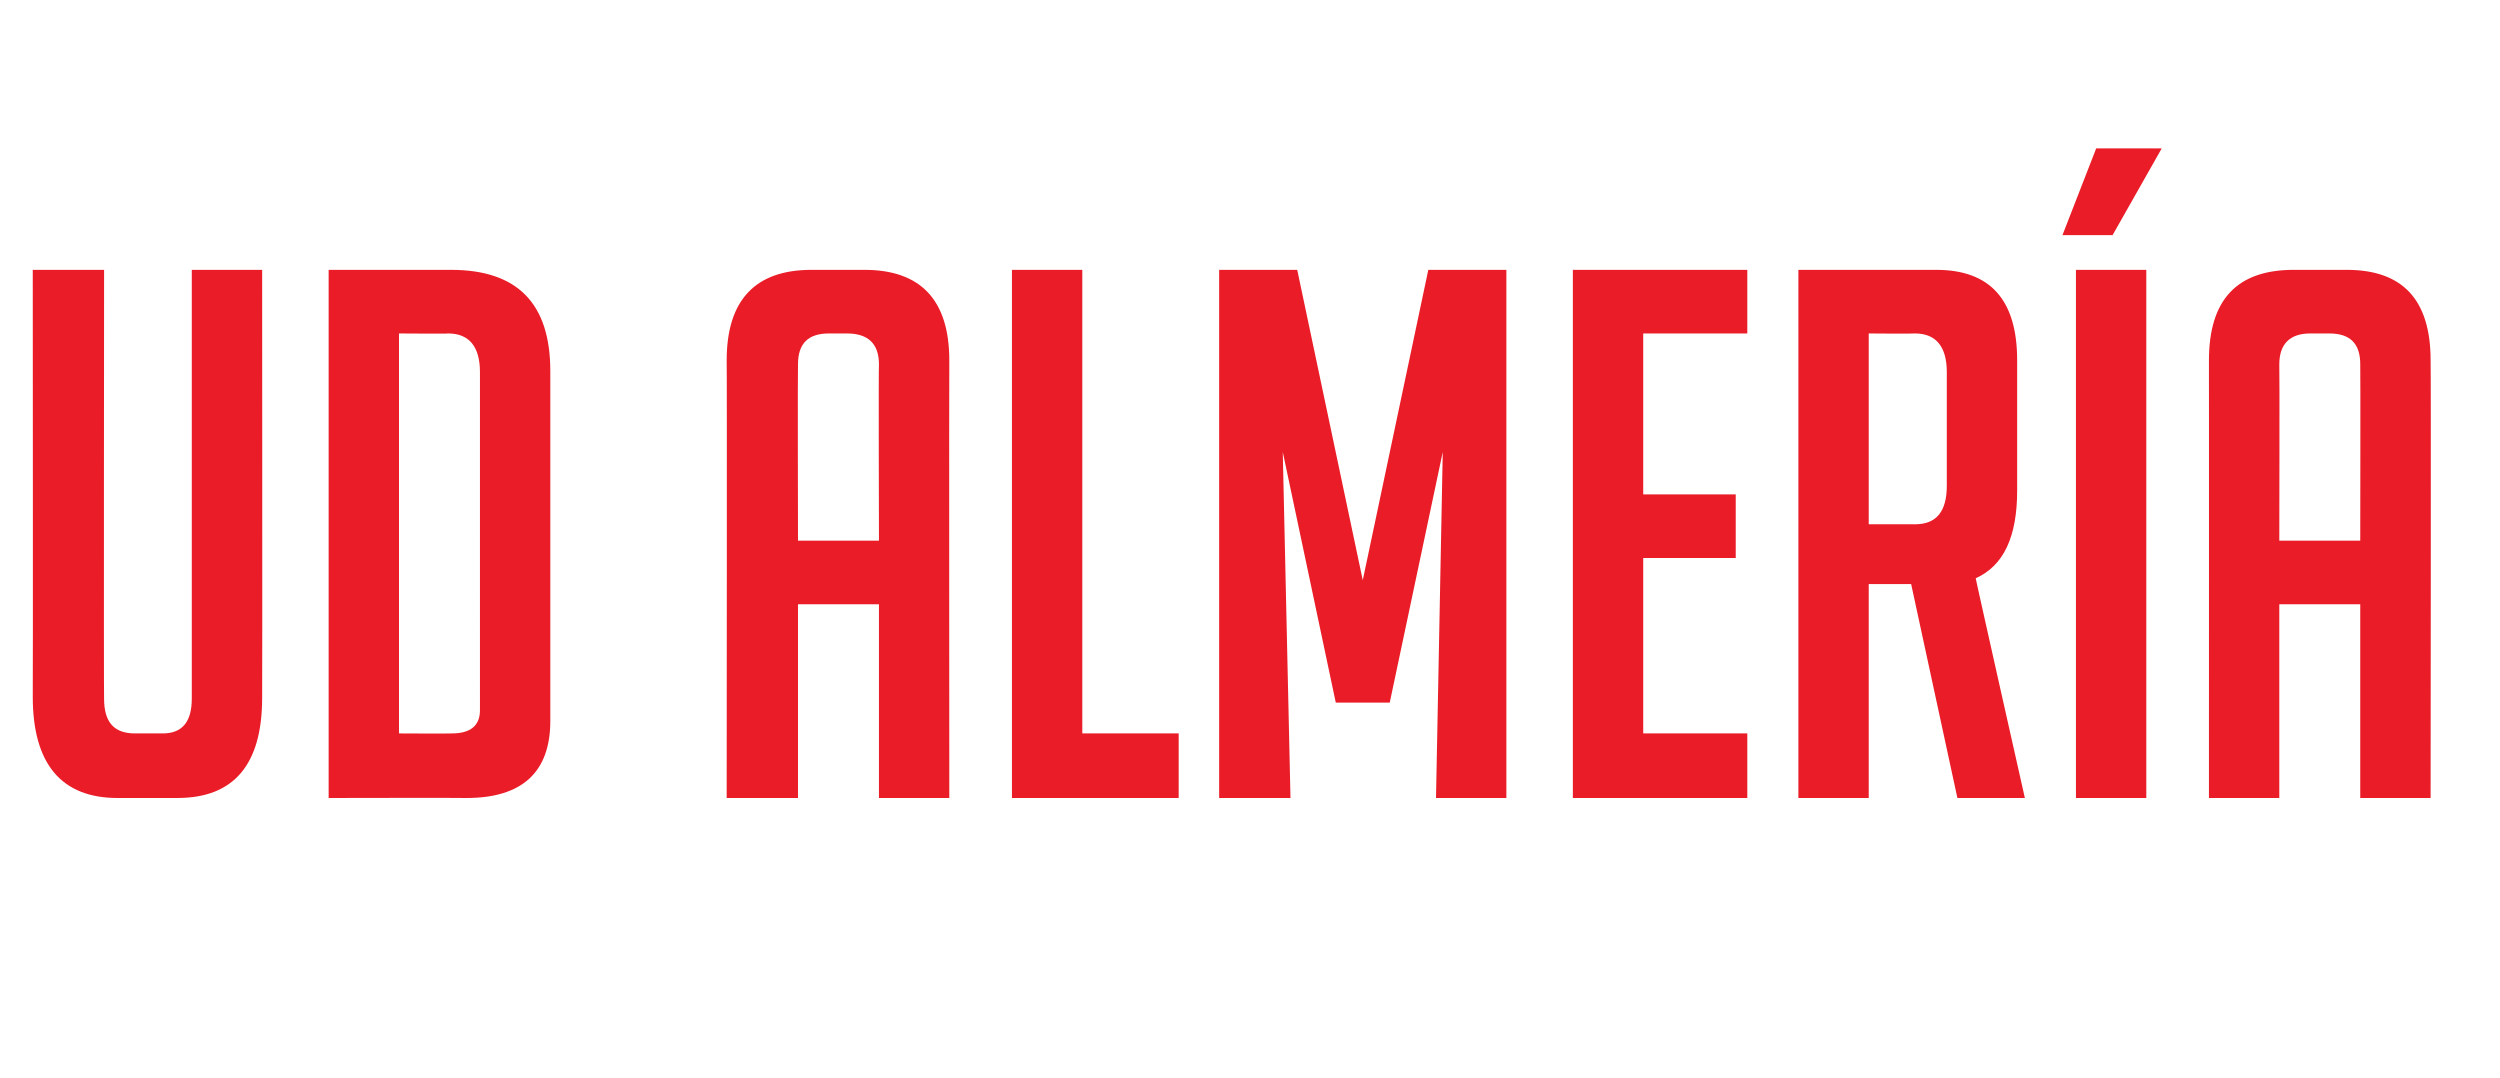 <?xml version="1.0" standalone="no"?><!DOCTYPE svg PUBLIC "-//W3C//DTD SVG 1.1//EN" "http://www.w3.org/Graphics/SVG/1.1/DTD/svg11.dtd"><svg xmlns="http://www.w3.org/2000/svg" version="1.1" width="259.4px" height="111.9px" viewBox="0 -28 259.4 111.9" style="top:-28px"><desc>UD ALMER A</desc><defs/><g id="Polygon37628"><path d="m27.2 0s.03 44.39 0 44.4c0 6.9-2.9 10.4-8.8 10.4h-6.2c-5.8 0-8.8-3.5-8.8-10.5c.03.02 0-44.3 0-44.3h7.4s-.04 44.55 0 44.5c0 2.4 1 3.6 3.2 3.6h2.9c2 0 3-1.2 3-3.6V0h7.3zm6.9 54.8V0h12.7c6.9 0 10.3 3.5 10.3 10.5v36.3c0 5.3-2.9 8-8.7 8c-.04-.03-14.3 0-14.3 0zm7.3-6.7s5.51.03 5.5 0c1.9 0 2.9-.8 2.9-2.4V10.6c0-2.6-1.1-4-3.3-4c.03.04-5.1 0-5.1 0v41.5zm41.4 6.7h-7.4s.04-45.42 0-45.4c0-6.3 3-9.4 8.8-9.4h5.5c5.8 0 8.8 3.1 8.8 9.4c-.03-.02 0 45.4 0 45.4h-7.3V34.7h-8.4v20.1zm8.4-26.7s-.05-18.26 0-18.3c0-2.1-1.1-3.2-3.3-3.2H86c-2.2 0-3.2 1.1-3.2 3.2c-.04.04 0 18.3 0 18.3h8.4zm31.1 26.7H105V0h7.3v48.1h10v6.7zm19.1-22.6L148.2 0h8.1v54.8H149l.7-35.9l-5.5 26h-5.6l-5.5-26l.8 35.9h-7.4V0h8.1l6.8 32.2zm21.8 22.6V0h18.1v6.6h-10.8v16.7h9.6v6.6h-9.6v18.2h10.8v6.7h-18.1zM186.6 0h14.3c5.6 0 8.4 3.1 8.4 9.4v13.5c0 4.8-1.4 7.8-4.3 9.1c-.04-.04 5.1 22.8 5.1 22.8h-7l-4.8-22.2h-4.4v22.2h-7.3V0zm7.3 26.4h4.8c2.2 0 3.3-1.3 3.3-4V10.6c0-2.6-1.1-4-3.3-4c0 .04-4.8 0-4.8 0v19.8zm21.5 28.4V0h7.3v54.8h-7.3zm3.8-58.4H214l3.5-9h6.8l-5.1 9zm17.3 58.4h-7.3s.01-45.42 0-45.4c0-6.3 2.9-9.4 8.8-9.4h5.5c5.8 0 8.7 3.1 8.7 9.4c.05-.02 0 45.4 0 45.4h-7.3V34.7h-8.4v20.1zm8.4-26.7s.03-18.26 0-18.3c0-2.1-1-3.2-3.2-3.2h-2c-2.1 0-3.2 1.1-3.2 3.2c.04.04 0 18.3 0 18.3h8.4z" stroke="none" fill="#ea1c27"/></g></svg>